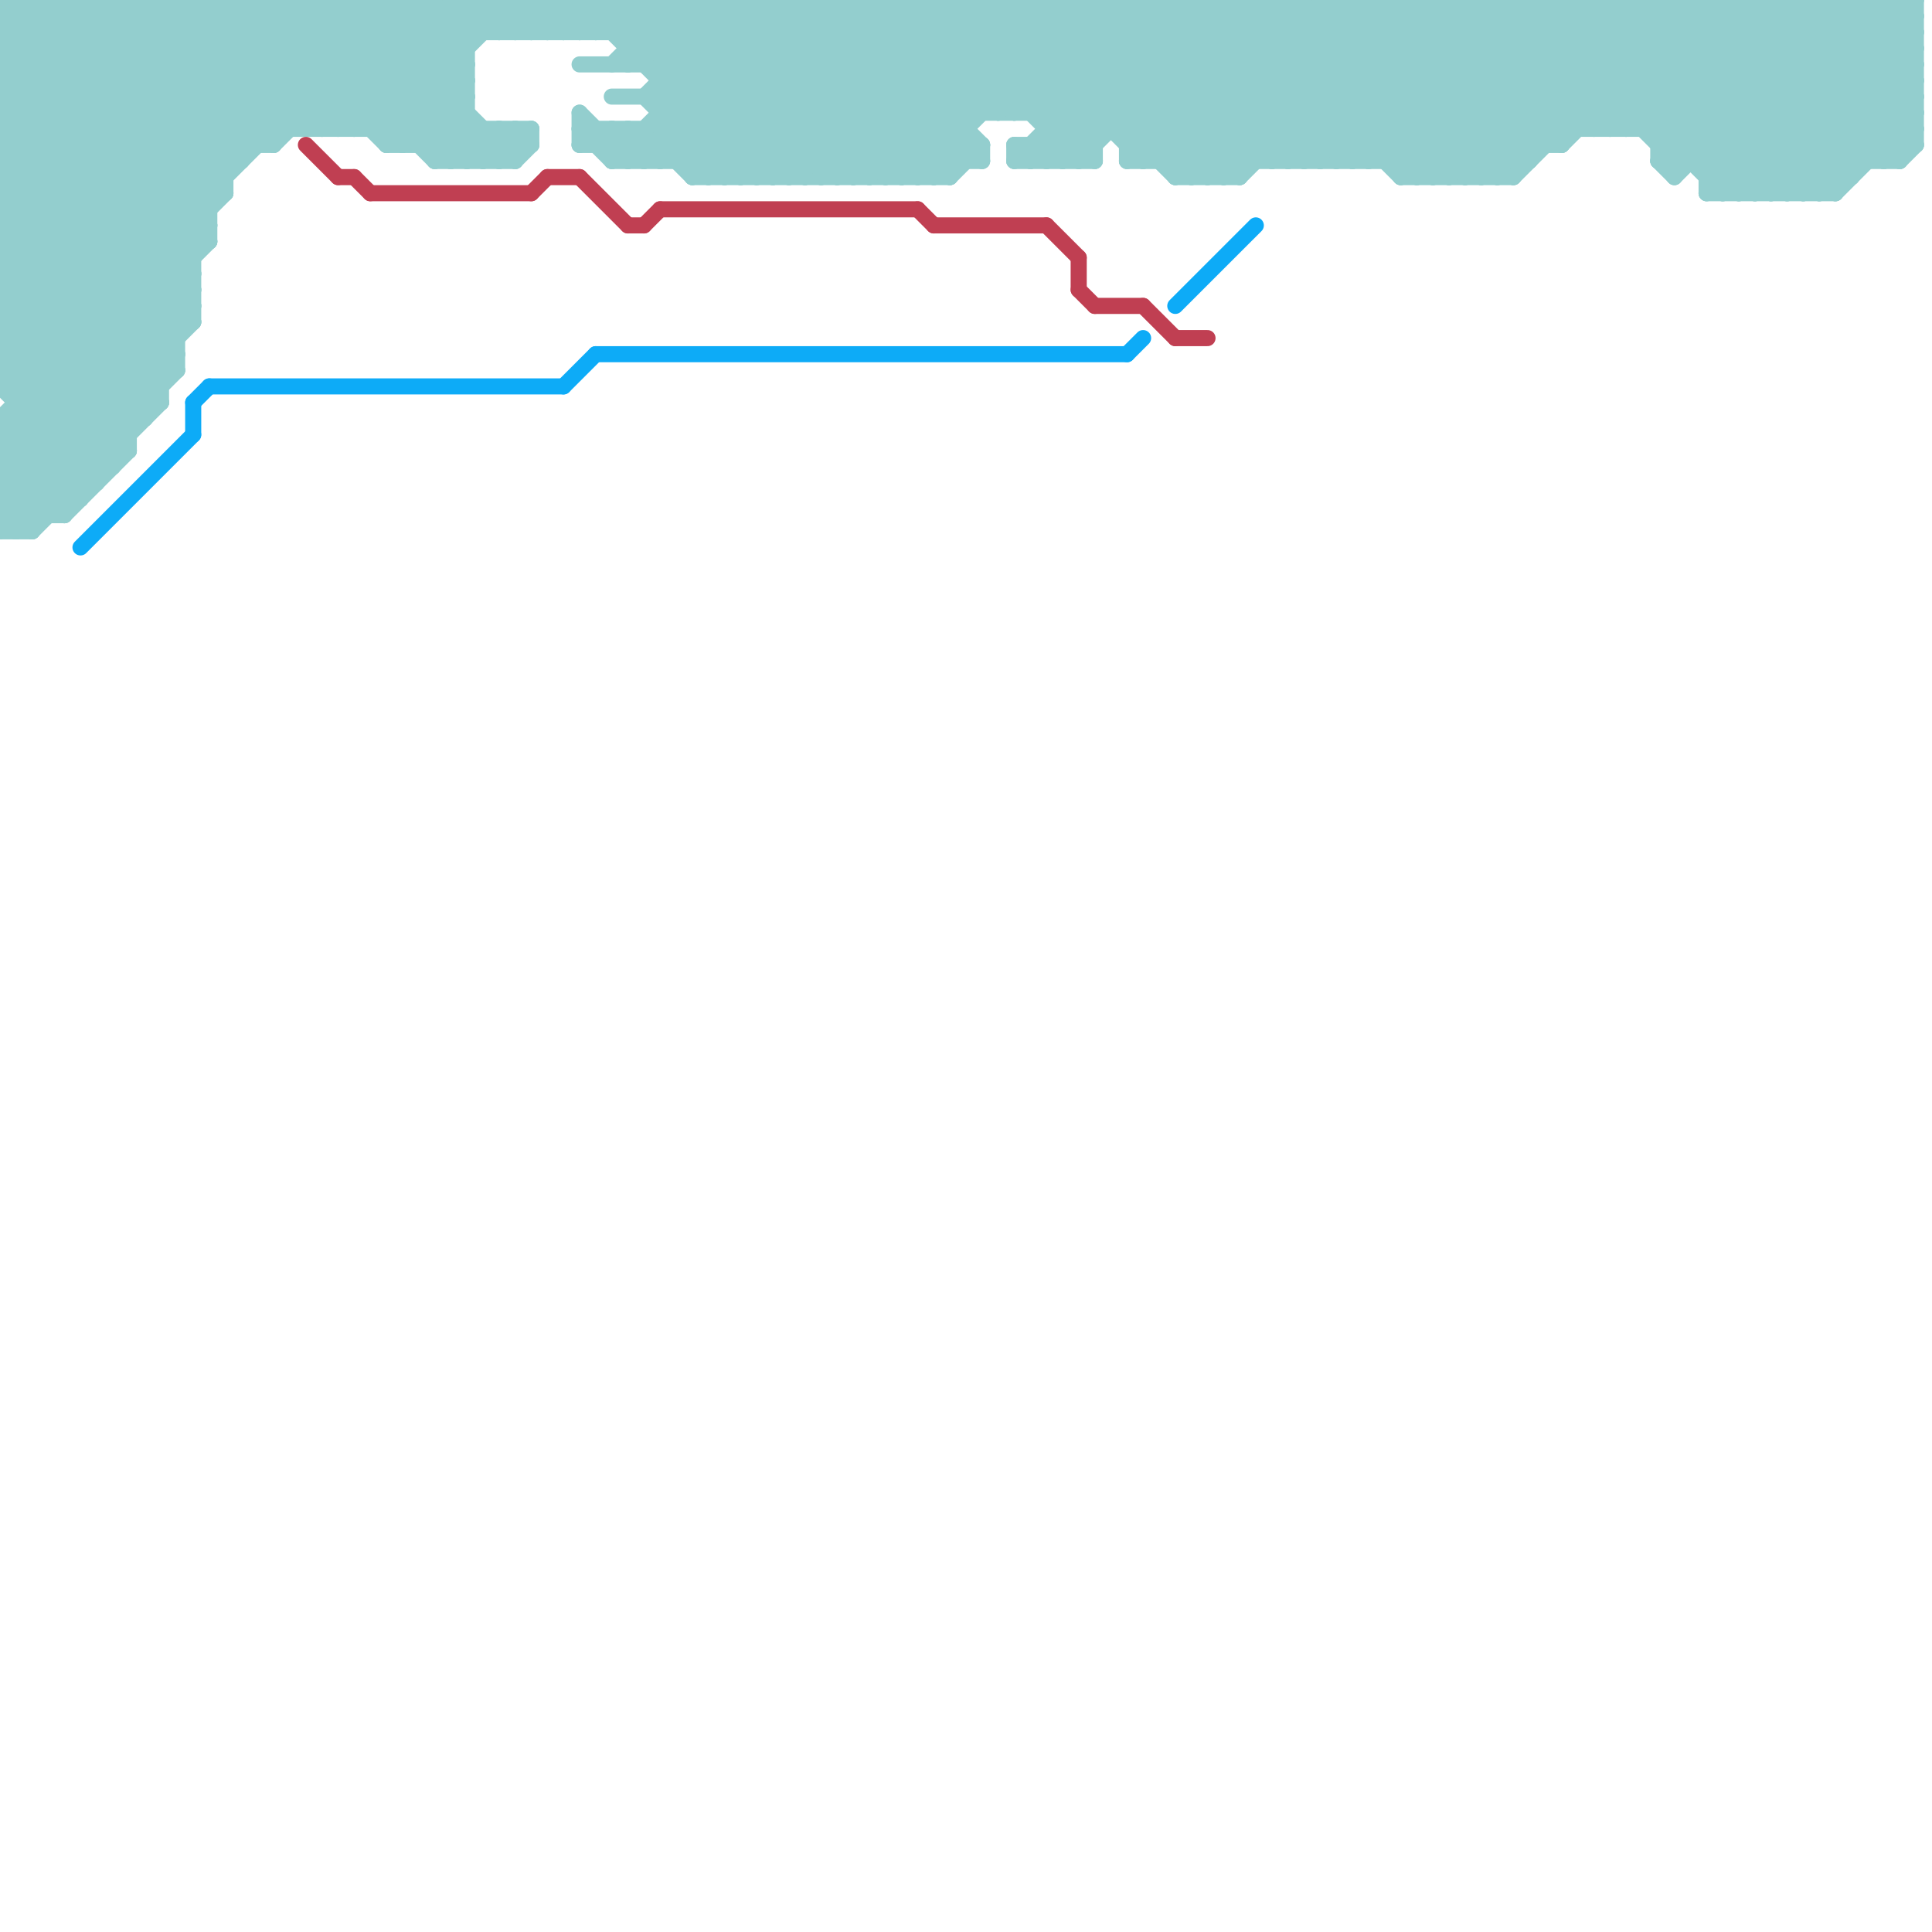 
<svg version="1.1" xmlns="http://www.w3.org/2000/svg" viewBox="0 0 120 120">
<style>line { stroke-width: 1; fill: none; stroke-linecap: round; stroke-linejoin: round; } .c0 { stroke: #93cece } .c1 { stroke: #0dabf7 } .c2 { stroke: #c03f52 }</style><line class="c0" x1="4" y1="0" x2="14" y2="10"/><line class="c0" x1="73" y1="0" x2="73" y2="11"/><line class="c0" x1="23" y1="0" x2="23" y2="8"/><line class="c0" x1="83" y1="0" x2="94" y2="11"/><line class="c0" x1="92" y1="11" x2="103" y2="0"/><line class="c0" x1="36" y1="7" x2="39" y2="10"/><line class="c0" x1="69" y1="0" x2="69" y2="8"/><line class="c0" x1="29" y1="10" x2="31" y2="8"/><line class="c0" x1="83" y1="0" x2="83" y2="10"/><line class="c0" x1="0" y1="3" x2="3" y2="0"/><line class="c0" x1="94" y1="11" x2="105" y2="0"/><line class="c0" x1="70" y1="0" x2="80" y2="10"/><line class="c0" x1="78" y1="0" x2="89" y2="11"/><line class="c0" x1="59" y1="11" x2="61" y2="9"/><line class="c0" x1="0" y1="33" x2="2" y2="33"/><line class="c0" x1="65" y1="0" x2="76" y2="11"/><line class="c0" x1="40" y1="10" x2="50" y2="0"/><line class="c0" x1="38" y1="2" x2="40" y2="0"/><line class="c0" x1="0" y1="3" x2="29" y2="3"/><line class="c0" x1="0" y1="8" x2="33" y2="8"/><line class="c0" x1="78" y1="0" x2="78" y2="10"/><line class="c0" x1="0" y1="5" x2="29" y2="5"/><line class="c0" x1="1" y1="25" x2="10" y2="25"/><line class="c0" x1="43" y1="11" x2="59" y2="11"/><line class="c0" x1="80" y1="0" x2="91" y2="11"/><line class="c0" x1="104" y1="10" x2="114" y2="0"/><line class="c0" x1="10" y1="0" x2="10" y2="25"/><line class="c0" x1="24" y1="0" x2="24" y2="9"/><line class="c0" x1="80" y1="0" x2="80" y2="10"/><line class="c0" x1="106" y1="10" x2="116" y2="0"/><line class="c0" x1="108" y1="12" x2="119" y2="1"/><line class="c0" x1="36" y1="7" x2="36" y2="9"/><line class="c0" x1="110" y1="0" x2="119" y2="9"/><line class="c0" x1="33" y1="2" x2="35" y2="0"/><line class="c0" x1="0" y1="17" x2="17" y2="0"/><line class="c0" x1="114" y1="0" x2="119" y2="5"/><line class="c0" x1="26" y1="0" x2="26" y2="9"/><line class="c0" x1="18" y1="0" x2="18" y2="8"/><line class="c0" x1="58" y1="0" x2="68" y2="10"/><line class="c0" x1="22" y1="8" x2="30" y2="0"/><line class="c0" x1="87" y1="11" x2="98" y2="0"/><line class="c0" x1="31" y1="8" x2="32" y2="9"/><line class="c0" x1="74" y1="11" x2="85" y2="0"/><line class="c0" x1="49" y1="11" x2="60" y2="0"/><line class="c0" x1="35" y1="2" x2="37" y2="0"/><line class="c0" x1="33" y1="0" x2="33" y2="2"/><line class="c0" x1="0" y1="9" x2="9" y2="0"/><line class="c0" x1="89" y1="11" x2="100" y2="0"/><line class="c0" x1="76" y1="11" x2="87" y2="0"/><line class="c0" x1="35" y1="0" x2="35" y2="2"/><line class="c0" x1="61" y1="9" x2="61" y2="10"/><line class="c0" x1="38" y1="10" x2="48" y2="0"/><line class="c0" x1="63" y1="7" x2="70" y2="0"/><line class="c0" x1="117" y1="10" x2="119" y2="8"/><line class="c0" x1="0" y1="7" x2="7" y2="0"/><line class="c0" x1="99" y1="0" x2="111" y2="12"/><line class="c0" x1="27" y1="10" x2="32" y2="10"/><line class="c0" x1="79" y1="10" x2="89" y2="0"/><line class="c0" x1="0" y1="13" x2="10" y2="23"/><line class="c0" x1="76" y1="0" x2="76" y2="11"/><line class="c0" x1="90" y1="0" x2="98" y2="8"/><line class="c0" x1="39" y1="4" x2="43" y2="0"/><line class="c0" x1="0" y1="30" x2="6" y2="30"/><line class="c0" x1="84" y1="0" x2="84" y2="10"/><line class="c0" x1="0" y1="11" x2="11" y2="22"/><line class="c0" x1="71" y1="0" x2="81" y2="10"/><line class="c0" x1="118" y1="0" x2="119" y2="1"/><line class="c0" x1="40" y1="6" x2="46" y2="0"/><line class="c0" x1="15" y1="0" x2="15" y2="10"/><line class="c0" x1="86" y1="0" x2="86" y2="10"/><line class="c0" x1="107" y1="12" x2="119" y2="0"/><line class="c0" x1="0" y1="30" x2="2" y2="32"/><line class="c0" x1="73" y1="0" x2="83" y2="10"/><line class="c0" x1="0" y1="18" x2="8" y2="26"/><line class="c0" x1="30" y1="0" x2="30" y2="2"/><line class="c0" x1="79" y1="0" x2="90" y2="11"/><line class="c0" x1="117" y1="0" x2="119" y2="2"/><line class="c0" x1="43" y1="10" x2="53" y2="0"/><line class="c0" x1="19" y1="8" x2="27" y2="0"/><line class="c0" x1="52" y1="0" x2="61" y2="9"/><line class="c0" x1="96" y1="0" x2="96" y2="9"/><line class="c0" x1="38" y1="6" x2="119" y2="6"/><line class="c0" x1="113" y1="12" x2="119" y2="6"/><line class="c0" x1="108" y1="0" x2="108" y2="12"/><line class="c0" x1="72" y1="10" x2="82" y2="0"/><line class="c0" x1="0" y1="32" x2="12" y2="20"/><line class="c0" x1="0" y1="31" x2="5" y2="31"/><line class="c0" x1="0" y1="10" x2="15" y2="10"/><line class="c0" x1="19" y1="0" x2="19" y2="8"/><line class="c0" x1="0" y1="20" x2="12" y2="20"/><line class="c0" x1="88" y1="11" x2="99" y2="0"/><line class="c0" x1="32" y1="8" x2="33" y2="9"/><line class="c0" x1="93" y1="0" x2="101" y2="8"/><line class="c0" x1="20" y1="8" x2="28" y2="0"/><line class="c0" x1="24" y1="9" x2="29" y2="4"/><line class="c0" x1="0" y1="24" x2="6" y2="30"/><line class="c0" x1="90" y1="11" x2="101" y2="0"/><line class="c0" x1="77" y1="11" x2="88" y2="0"/><line class="c0" x1="102" y1="8" x2="110" y2="0"/><line class="c0" x1="49" y1="0" x2="49" y2="11"/><line class="c0" x1="0" y1="29" x2="3" y2="32"/><line class="c0" x1="36" y1="0" x2="47" y2="11"/><line class="c0" x1="2" y1="33" x2="10" y2="25"/><line class="c0" x1="41" y1="5" x2="119" y2="5"/><line class="c0" x1="76" y1="0" x2="87" y2="11"/><line class="c0" x1="41" y1="7" x2="119" y2="7"/><line class="c0" x1="112" y1="12" x2="119" y2="5"/><line class="c0" x1="113" y1="0" x2="113" y2="12"/><line class="c0" x1="64" y1="9" x2="64" y2="10"/><line class="c0" x1="41" y1="10" x2="51" y2="0"/><line class="c0" x1="0" y1="4" x2="12" y2="16"/><line class="c0" x1="0" y1="29" x2="7" y2="29"/><line class="c0" x1="115" y1="0" x2="115" y2="11"/><line class="c0" x1="100" y1="0" x2="112" y2="12"/><line class="c0" x1="1" y1="26" x2="5" y2="30"/><line class="c0" x1="39" y1="8" x2="39" y2="10"/><line class="c0" x1="91" y1="0" x2="99" y2="8"/><line class="c0" x1="102" y1="0" x2="114" y2="12"/><line class="c0" x1="98" y1="0" x2="98" y2="8"/><line class="c0" x1="0" y1="1" x2="1" y2="0"/><line class="c0" x1="45" y1="11" x2="56" y2="0"/><line class="c0" x1="54" y1="0" x2="54" y2="11"/><line class="c0" x1="27" y1="9" x2="29" y2="7"/><line class="c0" x1="41" y1="6" x2="47" y2="0"/><line class="c0" x1="30" y1="0" x2="32" y2="2"/><line class="c0" x1="115" y1="0" x2="119" y2="4"/><line class="c0" x1="47" y1="11" x2="58" y2="0"/><line class="c0" x1="23" y1="8" x2="31" y2="0"/><line class="c0" x1="31" y1="0" x2="31" y2="2"/><line class="c0" x1="0" y1="3" x2="12" y2="15"/><line class="c0" x1="0" y1="5" x2="12" y2="17"/><line class="c0" x1="0" y1="10" x2="11" y2="21"/><line class="c0" x1="0" y1="12" x2="11" y2="23"/><line class="c0" x1="97" y1="9" x2="106" y2="0"/><line class="c0" x1="32" y1="0" x2="32" y2="2"/><line class="c0" x1="40" y1="0" x2="40" y2="4"/><line class="c0" x1="105" y1="0" x2="105" y2="10"/><line class="c0" x1="36" y1="8" x2="60" y2="8"/><line class="c0" x1="0" y1="0" x2="119" y2="0"/><line class="c0" x1="0" y1="23" x2="11" y2="23"/><line class="c0" x1="118" y1="10" x2="119" y2="9"/><line class="c0" x1="33" y1="8" x2="33" y2="9"/><line class="c0" x1="17" y1="9" x2="26" y2="0"/><line class="c0" x1="94" y1="0" x2="104" y2="10"/><line class="c0" x1="0" y1="31" x2="12" y2="19"/><line class="c0" x1="93" y1="11" x2="104" y2="0"/><line class="c0" x1="0" y1="19" x2="12" y2="19"/><line class="c0" x1="103" y1="10" x2="118" y2="10"/><line class="c0" x1="42" y1="0" x2="53" y2="11"/><line class="c0" x1="0" y1="20" x2="20" y2="0"/><line class="c0" x1="64" y1="10" x2="74" y2="0"/><line class="c0" x1="0" y1="23" x2="6" y2="29"/><line class="c0" x1="50" y1="0" x2="50" y2="11"/><line class="c0" x1="0" y1="5" x2="5" y2="0"/><line class="c0" x1="44" y1="0" x2="44" y2="11"/><line class="c0" x1="73" y1="11" x2="77" y2="11"/><line class="c0" x1="44" y1="0" x2="55" y2="11"/><line class="c0" x1="0" y1="26" x2="14" y2="12"/><line class="c0" x1="26" y1="0" x2="29" y2="3"/><line class="c0" x1="16" y1="0" x2="25" y2="9"/><line class="c0" x1="87" y1="0" x2="96" y2="9"/><line class="c0" x1="65" y1="8" x2="119" y2="8"/><line class="c0" x1="45" y1="0" x2="45" y2="11"/><line class="c0" x1="36" y1="9" x2="37" y2="8"/><line class="c0" x1="46" y1="11" x2="57" y2="0"/><line class="c0" x1="5" y1="0" x2="5" y2="31"/><line class="c0" x1="0" y1="9" x2="17" y2="9"/><line class="c0" x1="63" y1="0" x2="63" y2="7"/><line class="c0" x1="30" y1="8" x2="30" y2="10"/><line class="c0" x1="11" y1="0" x2="11" y2="23"/><line class="c0" x1="103" y1="9" x2="112" y2="0"/><line class="c0" x1="48" y1="11" x2="59" y2="0"/><line class="c0" x1="18" y1="0" x2="28" y2="10"/><line class="c0" x1="57" y1="0" x2="57" y2="11"/><line class="c0" x1="0" y1="6" x2="6" y2="0"/><line class="c0" x1="7" y1="0" x2="7" y2="29"/><line class="c0" x1="47" y1="0" x2="47" y2="11"/><line class="c0" x1="31" y1="8" x2="31" y2="10"/><line class="c0" x1="112" y1="0" x2="119" y2="7"/><line class="c0" x1="62" y1="7" x2="69" y2="0"/><line class="c0" x1="19" y1="0" x2="29" y2="10"/><line class="c0" x1="116" y1="0" x2="119" y2="3"/><line class="c0" x1="23" y1="0" x2="29" y2="6"/><line class="c0" x1="56" y1="0" x2="63" y2="7"/><line class="c0" x1="0" y1="16" x2="12" y2="16"/><line class="c0" x1="39" y1="10" x2="49" y2="0"/><line class="c0" x1="64" y1="7" x2="71" y2="0"/><line class="c0" x1="0" y1="24" x2="24" y2="0"/><line class="c0" x1="81" y1="10" x2="91" y2="0"/><line class="c0" x1="0" y1="2" x2="13" y2="15"/><line class="c0" x1="108" y1="0" x2="118" y2="10"/><line class="c0" x1="0" y1="16" x2="16" y2="0"/><line class="c0" x1="63" y1="9" x2="64" y2="10"/><line class="c0" x1="52" y1="0" x2="52" y2="11"/><line class="c0" x1="21" y1="0" x2="21" y2="8"/><line class="c0" x1="89" y1="0" x2="97" y2="8"/><line class="c0" x1="0" y1="13" x2="13" y2="13"/><line class="c0" x1="60" y1="0" x2="60" y2="10"/><line class="c0" x1="72" y1="0" x2="82" y2="10"/><line class="c0" x1="27" y1="0" x2="29" y2="2"/><line class="c0" x1="45" y1="0" x2="56" y2="11"/><line class="c0" x1="40" y1="6" x2="45" y2="11"/><line class="c0" x1="63" y1="10" x2="73" y2="0"/><line class="c0" x1="9" y1="0" x2="17" y2="8"/><line class="c0" x1="53" y1="0" x2="53" y2="11"/><line class="c0" x1="47" y1="0" x2="58" y2="11"/><line class="c0" x1="88" y1="0" x2="97" y2="9"/><line class="c0" x1="0" y1="10" x2="10" y2="0"/><line class="c0" x1="32" y1="10" x2="33" y2="9"/><line class="c0" x1="71" y1="10" x2="81" y2="0"/><line class="c0" x1="11" y1="0" x2="19" y2="8"/><line class="c0" x1="41" y1="6" x2="46" y2="11"/><line class="c0" x1="70" y1="0" x2="70" y2="10"/><line class="c0" x1="0" y1="2" x2="2" y2="0"/><line class="c0" x1="50" y1="0" x2="60" y2="10"/><line class="c0" x1="99" y1="8" x2="107" y2="0"/><line class="c0" x1="63" y1="0" x2="74" y2="11"/><line class="c0" x1="0" y1="14" x2="13" y2="14"/><line class="c0" x1="101" y1="8" x2="109" y2="0"/><line class="c0" x1="54" y1="0" x2="61" y2="7"/><line class="c0" x1="71" y1="0" x2="71" y2="10"/><line class="c0" x1="51" y1="11" x2="62" y2="0"/><line class="c0" x1="39" y1="0" x2="39" y2="4"/><line class="c0" x1="32" y1="8" x2="32" y2="10"/><line class="c0" x1="0" y1="27" x2="13" y2="14"/><line class="c0" x1="84" y1="10" x2="94" y2="0"/><line class="c0" x1="17" y1="0" x2="17" y2="9"/><line class="c0" x1="0" y1="4" x2="4" y2="0"/><line class="c0" x1="86" y1="10" x2="96" y2="0"/><line class="c0" x1="80" y1="10" x2="90" y2="0"/><line class="c0" x1="106" y1="11" x2="115" y2="11"/><line class="c0" x1="13" y1="0" x2="13" y2="15"/><line class="c0" x1="85" y1="0" x2="85" y2="10"/><line class="c0" x1="63" y1="10" x2="68" y2="10"/><line class="c0" x1="70" y1="8" x2="78" y2="0"/><line class="c0" x1="0" y1="18" x2="18" y2="0"/><line class="c0" x1="0" y1="27" x2="4" y2="31"/><line class="c0" x1="74" y1="0" x2="74" y2="11"/><line class="c0" x1="15" y1="0" x2="24" y2="9"/><line class="c0" x1="0" y1="15" x2="10" y2="25"/><line class="c0" x1="92" y1="0" x2="92" y2="11"/><line class="c0" x1="55" y1="0" x2="55" y2="11"/><line class="c0" x1="101" y1="0" x2="113" y2="12"/><line class="c0" x1="0" y1="26" x2="9" y2="26"/><line class="c0" x1="87" y1="11" x2="94" y2="11"/><line class="c0" x1="73" y1="10" x2="83" y2="0"/><line class="c0" x1="35" y1="0" x2="37" y2="2"/><line class="c0" x1="94" y1="0" x2="94" y2="11"/><line class="c0" x1="4" y1="32" x2="8" y2="28"/><line class="c0" x1="12" y1="0" x2="20" y2="8"/><line class="c0" x1="40" y1="8" x2="43" y2="11"/><line class="c0" x1="6" y1="0" x2="6" y2="30"/><line class="c0" x1="14" y1="0" x2="22" y2="8"/><line class="c0" x1="25" y1="0" x2="25" y2="9"/><line class="c0" x1="0" y1="8" x2="8" y2="0"/><line class="c0" x1="81" y1="0" x2="92" y2="11"/><line class="c0" x1="79" y1="0" x2="79" y2="10"/><line class="c0" x1="103" y1="10" x2="113" y2="0"/><line class="c0" x1="8" y1="0" x2="8" y2="28"/><line class="c0" x1="0" y1="12" x2="14" y2="12"/><line class="c0" x1="0" y1="22" x2="11" y2="22"/><line class="c0" x1="27" y1="10" x2="29" y2="8"/><line class="c0" x1="81" y1="0" x2="81" y2="10"/><line class="c0" x1="68" y1="0" x2="78" y2="10"/><line class="c0" x1="66" y1="0" x2="77" y2="11"/><line class="c0" x1="0" y1="17" x2="9" y2="26"/><line class="c0" x1="34" y1="2" x2="36" y2="0"/><line class="c0" x1="87" y1="0" x2="87" y2="11"/><line class="c0" x1="0" y1="18" x2="12" y2="18"/><line class="c0" x1="3" y1="0" x2="14" y2="11"/><line class="c0" x1="38" y1="8" x2="40" y2="10"/><line class="c0" x1="111" y1="0" x2="119" y2="8"/><line class="c0" x1="0" y1="31" x2="2" y2="33"/><line class="c0" x1="109" y1="0" x2="118" y2="9"/><line class="c0" x1="36" y1="2" x2="38" y2="0"/><line class="c0" x1="36" y1="4" x2="119" y2="4"/><line class="c0" x1="0" y1="22" x2="22" y2="0"/><line class="c0" x1="0" y1="32" x2="1" y2="33"/><line class="c0" x1="0" y1="28" x2="13" y2="15"/><line class="c0" x1="28" y1="0" x2="28" y2="10"/><line class="c0" x1="21" y1="0" x2="31" y2="10"/><line class="c0" x1="31" y1="2" x2="33" y2="0"/><line class="c0" x1="87" y1="10" x2="97" y2="0"/><line class="c0" x1="0" y1="14" x2="14" y2="0"/><line class="c0" x1="0" y1="1" x2="119" y2="1"/><line class="c0" x1="61" y1="0" x2="71" y2="10"/><line class="c0" x1="111" y1="12" x2="119" y2="4"/><line class="c0" x1="34" y1="0" x2="36" y2="2"/><line class="c0" x1="77" y1="0" x2="77" y2="11"/><line class="c0" x1="0" y1="12" x2="12" y2="0"/><line class="c0" x1="95" y1="0" x2="107" y2="12"/><line class="c0" x1="14" y1="0" x2="14" y2="12"/><line class="c0" x1="100" y1="8" x2="108" y2="0"/><line class="c0" x1="74" y1="0" x2="84" y2="10"/><line class="c0" x1="59" y1="0" x2="68" y2="9"/><line class="c0" x1="97" y1="0" x2="109" y2="12"/><line class="c0" x1="24" y1="9" x2="33" y2="9"/><line class="c0" x1="67" y1="0" x2="77" y2="10"/><line class="c0" x1="5" y1="0" x2="15" y2="10"/><line class="c0" x1="51" y1="0" x2="61" y2="10"/><line class="c0" x1="0" y1="1" x2="13" y2="14"/><line class="c0" x1="1" y1="24" x2="25" y2="0"/><line class="c0" x1="69" y1="0" x2="79" y2="10"/><line class="c0" x1="26" y1="9" x2="29" y2="6"/><line class="c0" x1="42" y1="10" x2="52" y2="0"/><line class="c0" x1="70" y1="9" x2="97" y2="9"/><line class="c0" x1="88" y1="0" x2="88" y2="11"/><line class="c0" x1="82" y1="0" x2="93" y2="11"/><line class="c0" x1="20" y1="0" x2="20" y2="8"/><line class="c0" x1="64" y1="9" x2="65" y2="10"/><line class="c0" x1="0" y1="27" x2="8" y2="27"/><line class="c0" x1="0" y1="6" x2="29" y2="6"/><line class="c0" x1="0" y1="21" x2="11" y2="21"/><line class="c0" x1="90" y1="0" x2="90" y2="11"/><line class="c0" x1="28" y1="10" x2="30" y2="8"/><line class="c0" x1="82" y1="0" x2="82" y2="10"/><line class="c0" x1="22" y1="0" x2="22" y2="8"/><line class="c0" x1="91" y1="11" x2="102" y2="0"/><line class="c0" x1="0" y1="16" x2="9" y2="25"/><line class="c0" x1="39" y1="2" x2="41" y2="0"/><line class="c0" x1="0" y1="29" x2="12" y2="17"/><line class="c0" x1="30" y1="10" x2="32" y2="8"/><line class="c0" x1="0" y1="17" x2="12" y2="17"/><line class="c0" x1="106" y1="0" x2="106" y2="12"/><line class="c0" x1="65" y1="9" x2="66" y2="10"/><line class="c0" x1="0" y1="9" x2="11" y2="20"/><line class="c0" x1="21" y1="8" x2="29" y2="0"/><line class="c0" x1="0" y1="28" x2="4" y2="32"/><line class="c0" x1="29" y1="0" x2="29" y2="10"/><line class="c0" x1="10" y1="0" x2="18" y2="8"/><line class="c0" x1="37" y1="2" x2="39" y2="0"/><line class="c0" x1="37" y1="0" x2="37" y2="2"/><line class="c0" x1="0" y1="21" x2="7" y2="28"/><line class="c0" x1="0" y1="15" x2="13" y2="15"/><line class="c0" x1="103" y1="0" x2="114" y2="11"/><line class="c0" x1="37" y1="0" x2="48" y2="11"/><line class="c0" x1="95" y1="0" x2="95" y2="10"/><line class="c0" x1="109" y1="0" x2="109" y2="12"/><line class="c0" x1="0" y1="32" x2="4" y2="32"/><line class="c0" x1="0" y1="11" x2="14" y2="11"/><line class="c0" x1="38" y1="0" x2="38" y2="2"/><line class="c0" x1="72" y1="0" x2="72" y2="10"/><line class="c0" x1="103" y1="10" x2="104" y2="11"/><line class="c0" x1="111" y1="0" x2="111" y2="12"/><line class="c0" x1="1" y1="33" x2="11" y2="23"/><line class="c0" x1="104" y1="11" x2="115" y2="0"/><line class="c0" x1="98" y1="0" x2="110" y2="12"/><line class="c0" x1="99" y1="0" x2="99" y2="8"/><line class="c0" x1="4" y1="0" x2="4" y2="32"/><line class="c0" x1="17" y1="0" x2="27" y2="10"/><line class="c0" x1="103" y1="8" x2="111" y2="0"/><line class="c0" x1="106" y1="11" x2="117" y2="0"/><line class="c0" x1="42" y1="0" x2="42" y2="10"/><line class="c0" x1="101" y1="0" x2="101" y2="8"/><line class="c0" x1="43" y1="11" x2="54" y2="0"/><line class="c0" x1="75" y1="0" x2="85" y2="10"/><line class="c0" x1="77" y1="0" x2="88" y2="11"/><line class="c0" x1="70" y1="10" x2="80" y2="0"/><line class="c0" x1="91" y1="0" x2="91" y2="11"/><line class="c0" x1="2" y1="0" x2="14" y2="12"/><line class="c0" x1="0" y1="0" x2="13" y2="13"/><line class="c0" x1="109" y1="12" x2="119" y2="2"/><line class="c0" x1="93" y1="0" x2="93" y2="11"/><line class="c0" x1="31" y1="10" x2="33" y2="8"/><line class="c0" x1="0" y1="23" x2="23" y2="0"/><line class="c0" x1="0" y1="28" x2="8" y2="28"/><line class="c0" x1="0" y1="7" x2="29" y2="7"/><line class="c0" x1="116" y1="0" x2="116" y2="10"/><line class="c0" x1="24" y1="8" x2="32" y2="0"/><line class="c0" x1="103" y1="0" x2="103" y2="10"/><line class="c0" x1="54" y1="11" x2="65" y2="0"/><line class="c0" x1="36" y1="9" x2="61" y2="9"/><line class="c0" x1="110" y1="12" x2="119" y2="3"/><line class="c0" x1="38" y1="0" x2="49" y2="11"/><line class="c0" x1="118" y1="0" x2="118" y2="10"/><line class="c0" x1="36" y1="8" x2="38" y2="10"/><line class="c0" x1="56" y1="11" x2="67" y2="0"/><line class="c0" x1="59" y1="0" x2="59" y2="11"/><line class="c0" x1="2" y1="0" x2="2" y2="33"/><line class="c0" x1="97" y1="0" x2="97" y2="9"/><line class="c0" x1="46" y1="0" x2="46" y2="11"/><line class="c0" x1="40" y1="0" x2="51" y2="11"/><line class="c0" x1="9" y1="0" x2="9" y2="26"/><line class="c0" x1="112" y1="0" x2="112" y2="12"/><line class="c0" x1="104" y1="0" x2="104" y2="11"/><line class="c0" x1="104" y1="0" x2="115" y2="11"/><line class="c0" x1="0" y1="24" x2="10" y2="24"/><line class="c0" x1="114" y1="0" x2="114" y2="12"/><line class="c0" x1="100" y1="0" x2="100" y2="8"/><line class="c0" x1="37" y1="9" x2="38" y2="8"/><line class="c0" x1="39" y1="3" x2="119" y2="3"/><line class="c0" x1="102" y1="0" x2="102" y2="8"/><line class="c0" x1="27" y1="0" x2="27" y2="10"/><line class="c0" x1="20" y1="0" x2="30" y2="10"/><line class="c0" x1="0" y1="11" x2="11" y2="0"/><line class="c0" x1="85" y1="0" x2="95" y2="10"/><line class="c0" x1="61" y1="0" x2="61" y2="7"/><line class="c0" x1="38" y1="9" x2="39" y2="8"/><line class="c0" x1="0" y1="0" x2="0" y2="24"/><line class="c0" x1="66" y1="0" x2="66" y2="10"/><line class="c0" x1="22" y1="0" x2="32" y2="10"/><line class="c0" x1="33" y1="0" x2="35" y2="2"/><line class="c0" x1="38" y1="10" x2="61" y2="10"/><line class="c0" x1="0" y1="6" x2="12" y2="18"/><line class="c0" x1="44" y1="11" x2="55" y2="0"/><line class="c0" x1="25" y1="9" x2="29" y2="5"/><line class="c0" x1="62" y1="0" x2="62" y2="7"/><line class="c0" x1="34" y1="0" x2="34" y2="2"/><line class="c0" x1="107" y1="0" x2="107" y2="12"/><line class="c0" x1="0" y1="22" x2="7" y2="29"/><line class="c0" x1="7" y1="0" x2="16" y2="9"/><line class="c0" x1="70" y1="10" x2="95" y2="10"/><line class="c0" x1="0" y1="20" x2="8" y2="28"/><line class="c0" x1="46" y1="0" x2="57" y2="11"/><line class="c0" x1="60" y1="0" x2="68" y2="8"/><line class="c0" x1="37" y1="8" x2="37" y2="9"/><line class="c0" x1="48" y1="0" x2="48" y2="11"/><line class="c0" x1="48" y1="0" x2="59" y2="11"/><line class="c0" x1="106" y1="0" x2="116" y2="10"/><line class="c0" x1="57" y1="11" x2="68" y2="0"/><line class="c0" x1="38" y1="8" x2="38" y2="10"/><line class="c0" x1="66" y1="10" x2="76" y2="0"/><line class="c0" x1="41" y1="0" x2="52" y2="11"/><line class="c0" x1="28" y1="0" x2="30" y2="2"/><line class="c0" x1="56" y1="0" x2="56" y2="11"/><line class="c0" x1="40" y1="8" x2="40" y2="10"/><line class="c0" x1="65" y1="7" x2="72" y2="0"/><line class="c0" x1="43" y1="0" x2="43" y2="11"/><line class="c0" x1="41" y1="0" x2="41" y2="10"/><line class="c0" x1="0" y1="15" x2="15" y2="0"/><line class="c0" x1="43" y1="0" x2="54" y2="11"/><line class="c0" x1="0" y1="33" x2="11" y2="22"/><line class="c0" x1="67" y1="10" x2="77" y2="0"/><line class="c0" x1="51" y1="0" x2="51" y2="11"/><line class="c0" x1="113" y1="0" x2="119" y2="6"/><line class="c0" x1="86" y1="0" x2="95" y2="9"/><line class="c0" x1="84" y1="0" x2="94" y2="10"/><line class="c0" x1="75" y1="11" x2="86" y2="0"/><line class="c0" x1="0" y1="8" x2="12" y2="20"/><line class="c0" x1="50" y1="11" x2="61" y2="0"/><line class="c0" x1="68" y1="0" x2="68" y2="10"/><line class="c0" x1="117" y1="0" x2="117" y2="10"/><line class="c0" x1="67" y1="0" x2="67" y2="10"/><line class="c0" x1="103" y1="9" x2="119" y2="9"/><line class="c0" x1="52" y1="11" x2="63" y2="0"/><line class="c0" x1="8" y1="0" x2="17" y2="9"/><line class="c0" x1="64" y1="0" x2="64" y2="7"/><line class="c0" x1="36" y1="0" x2="36" y2="2"/><line class="c0" x1="75" y1="0" x2="75" y2="11"/><line class="c0" x1="0" y1="21" x2="21" y2="0"/><line class="c0" x1="38" y1="4" x2="42" y2="0"/><line class="c0" x1="24" y1="0" x2="29" y2="5"/><line class="c0" x1="110" y1="0" x2="110" y2="12"/><line class="c0" x1="0" y1="7" x2="12" y2="19"/><line class="c0" x1="63" y1="9" x2="68" y2="9"/><line class="c0" x1="0" y1="30" x2="12" y2="18"/><line class="c0" x1="119" y1="0" x2="119" y2="9"/><line class="c0" x1="0" y1="26" x2="0" y2="33"/><line class="c0" x1="0" y1="19" x2="19" y2="0"/><line class="c0" x1="3" y1="0" x2="3" y2="32"/><line class="c0" x1="89" y1="0" x2="89" y2="11"/><line class="c0" x1="0" y1="19" x2="8" y2="27"/><line class="c0" x1="13" y1="0" x2="21" y2="8"/><line class="c0" x1="114" y1="12" x2="119" y2="7"/><line class="c0" x1="29" y1="0" x2="31" y2="2"/><line class="c0" x1="49" y1="0" x2="59" y2="10"/><line class="c0" x1="0" y1="14" x2="10" y2="24"/><line class="c0" x1="0" y1="2" x2="119" y2="2"/><line class="c0" x1="0" y1="26" x2="5" y2="31"/><line class="c0" x1="31" y1="0" x2="33" y2="2"/><line class="c0" x1="92" y1="0" x2="100" y2="8"/><line class="c0" x1="1" y1="0" x2="13" y2="12"/><line class="c0" x1="58" y1="11" x2="60" y2="9"/><line class="c0" x1="0" y1="4" x2="29" y2="4"/><line class="c0" x1="53" y1="11" x2="64" y2="0"/><line class="c0" x1="63" y1="9" x2="63" y2="10"/><line class="c0" x1="62" y1="0" x2="73" y2="11"/><line class="c0" x1="106" y1="12" x2="114" y2="12"/><line class="c0" x1="53" y1="0" x2="60" y2="7"/><line class="c0" x1="12" y1="0" x2="12" y2="20"/><line class="c0" x1="55" y1="11" x2="66" y2="0"/><line class="c0" x1="40" y1="4" x2="44" y2="0"/><line class="c0" x1="1" y1="0" x2="1" y2="33"/><line class="c0" x1="41" y1="8" x2="44" y2="11"/><line class="c0" x1="64" y1="0" x2="75" y2="11"/><line class="c0" x1="39" y1="0" x2="50" y2="11"/><line class="c0" x1="32" y1="2" x2="34" y2="0"/><line class="c0" x1="106" y1="12" x2="118" y2="0"/><line class="c0" x1="55" y1="0" x2="62" y2="7"/><line class="c0" x1="82" y1="10" x2="92" y2="0"/><line class="c0" x1="39" y1="8" x2="41" y2="10"/><line class="c0" x1="105" y1="0" x2="115" y2="10"/><line class="c0" x1="41" y1="4" x2="45" y2="0"/><line class="c0" x1="25" y1="0" x2="29" y2="4"/><line class="c0" x1="65" y1="10" x2="75" y2="0"/><line class="c0" x1="83" y1="10" x2="93" y2="0"/><line class="c0" x1="16" y1="0" x2="16" y2="9"/><line class="c0" x1="107" y1="0" x2="117" y2="10"/><line class="c0" x1="70" y1="9" x2="79" y2="0"/><line class="c0" x1="57" y1="0" x2="67" y2="10"/><line class="c0" x1="73" y1="11" x2="84" y2="0"/><line class="c0" x1="85" y1="10" x2="95" y2="0"/><line class="c0" x1="96" y1="0" x2="108" y2="12"/><line class="c0" x1="65" y1="0" x2="65" y2="10"/><line class="c0" x1="0" y1="13" x2="13" y2="0"/><line class="c0" x1="32" y1="0" x2="34" y2="2"/><line class="c0" x1="6" y1="0" x2="15" y2="9"/><line class="c0" x1="58" y1="0" x2="58" y2="11"/><line class="c1" x1="35" y1="24" x2="37" y2="22"/><line class="c1" x1="73" y1="19" x2="78" y2="14"/><line class="c1" x1="13" y1="24" x2="35" y2="24"/><line class="c1" x1="12" y1="25" x2="13" y2="24"/><line class="c1" x1="12" y1="25" x2="12" y2="27"/><line class="c1" x1="70" y1="22" x2="71" y2="21"/><line class="c1" x1="37" y1="22" x2="70" y2="22"/><line class="c1" x1="5" y1="34" x2="12" y2="27"/><line class="c2" x1="23" y1="12" x2="33" y2="12"/><line class="c2" x1="71" y1="19" x2="73" y2="21"/><line class="c2" x1="58" y1="14" x2="65" y2="14"/><line class="c2" x1="19" y1="9" x2="21" y2="11"/><line class="c2" x1="57" y1="13" x2="58" y2="14"/><line class="c2" x1="21" y1="11" x2="22" y2="11"/><line class="c2" x1="40" y1="14" x2="41" y2="13"/><line class="c2" x1="73" y1="21" x2="75" y2="21"/><line class="c2" x1="67" y1="18" x2="68" y2="19"/><line class="c2" x1="36" y1="11" x2="39" y2="14"/><line class="c2" x1="34" y1="11" x2="36" y2="11"/><line class="c2" x1="68" y1="19" x2="71" y2="19"/><line class="c2" x1="67" y1="16" x2="67" y2="18"/><line class="c2" x1="41" y1="13" x2="57" y2="13"/><line class="c2" x1="33" y1="12" x2="34" y2="11"/><line class="c2" x1="65" y1="14" x2="67" y2="16"/><line class="c2" x1="22" y1="11" x2="23" y2="12"/><line class="c2" x1="39" y1="14" x2="40" y2="14"/>


</svg>

